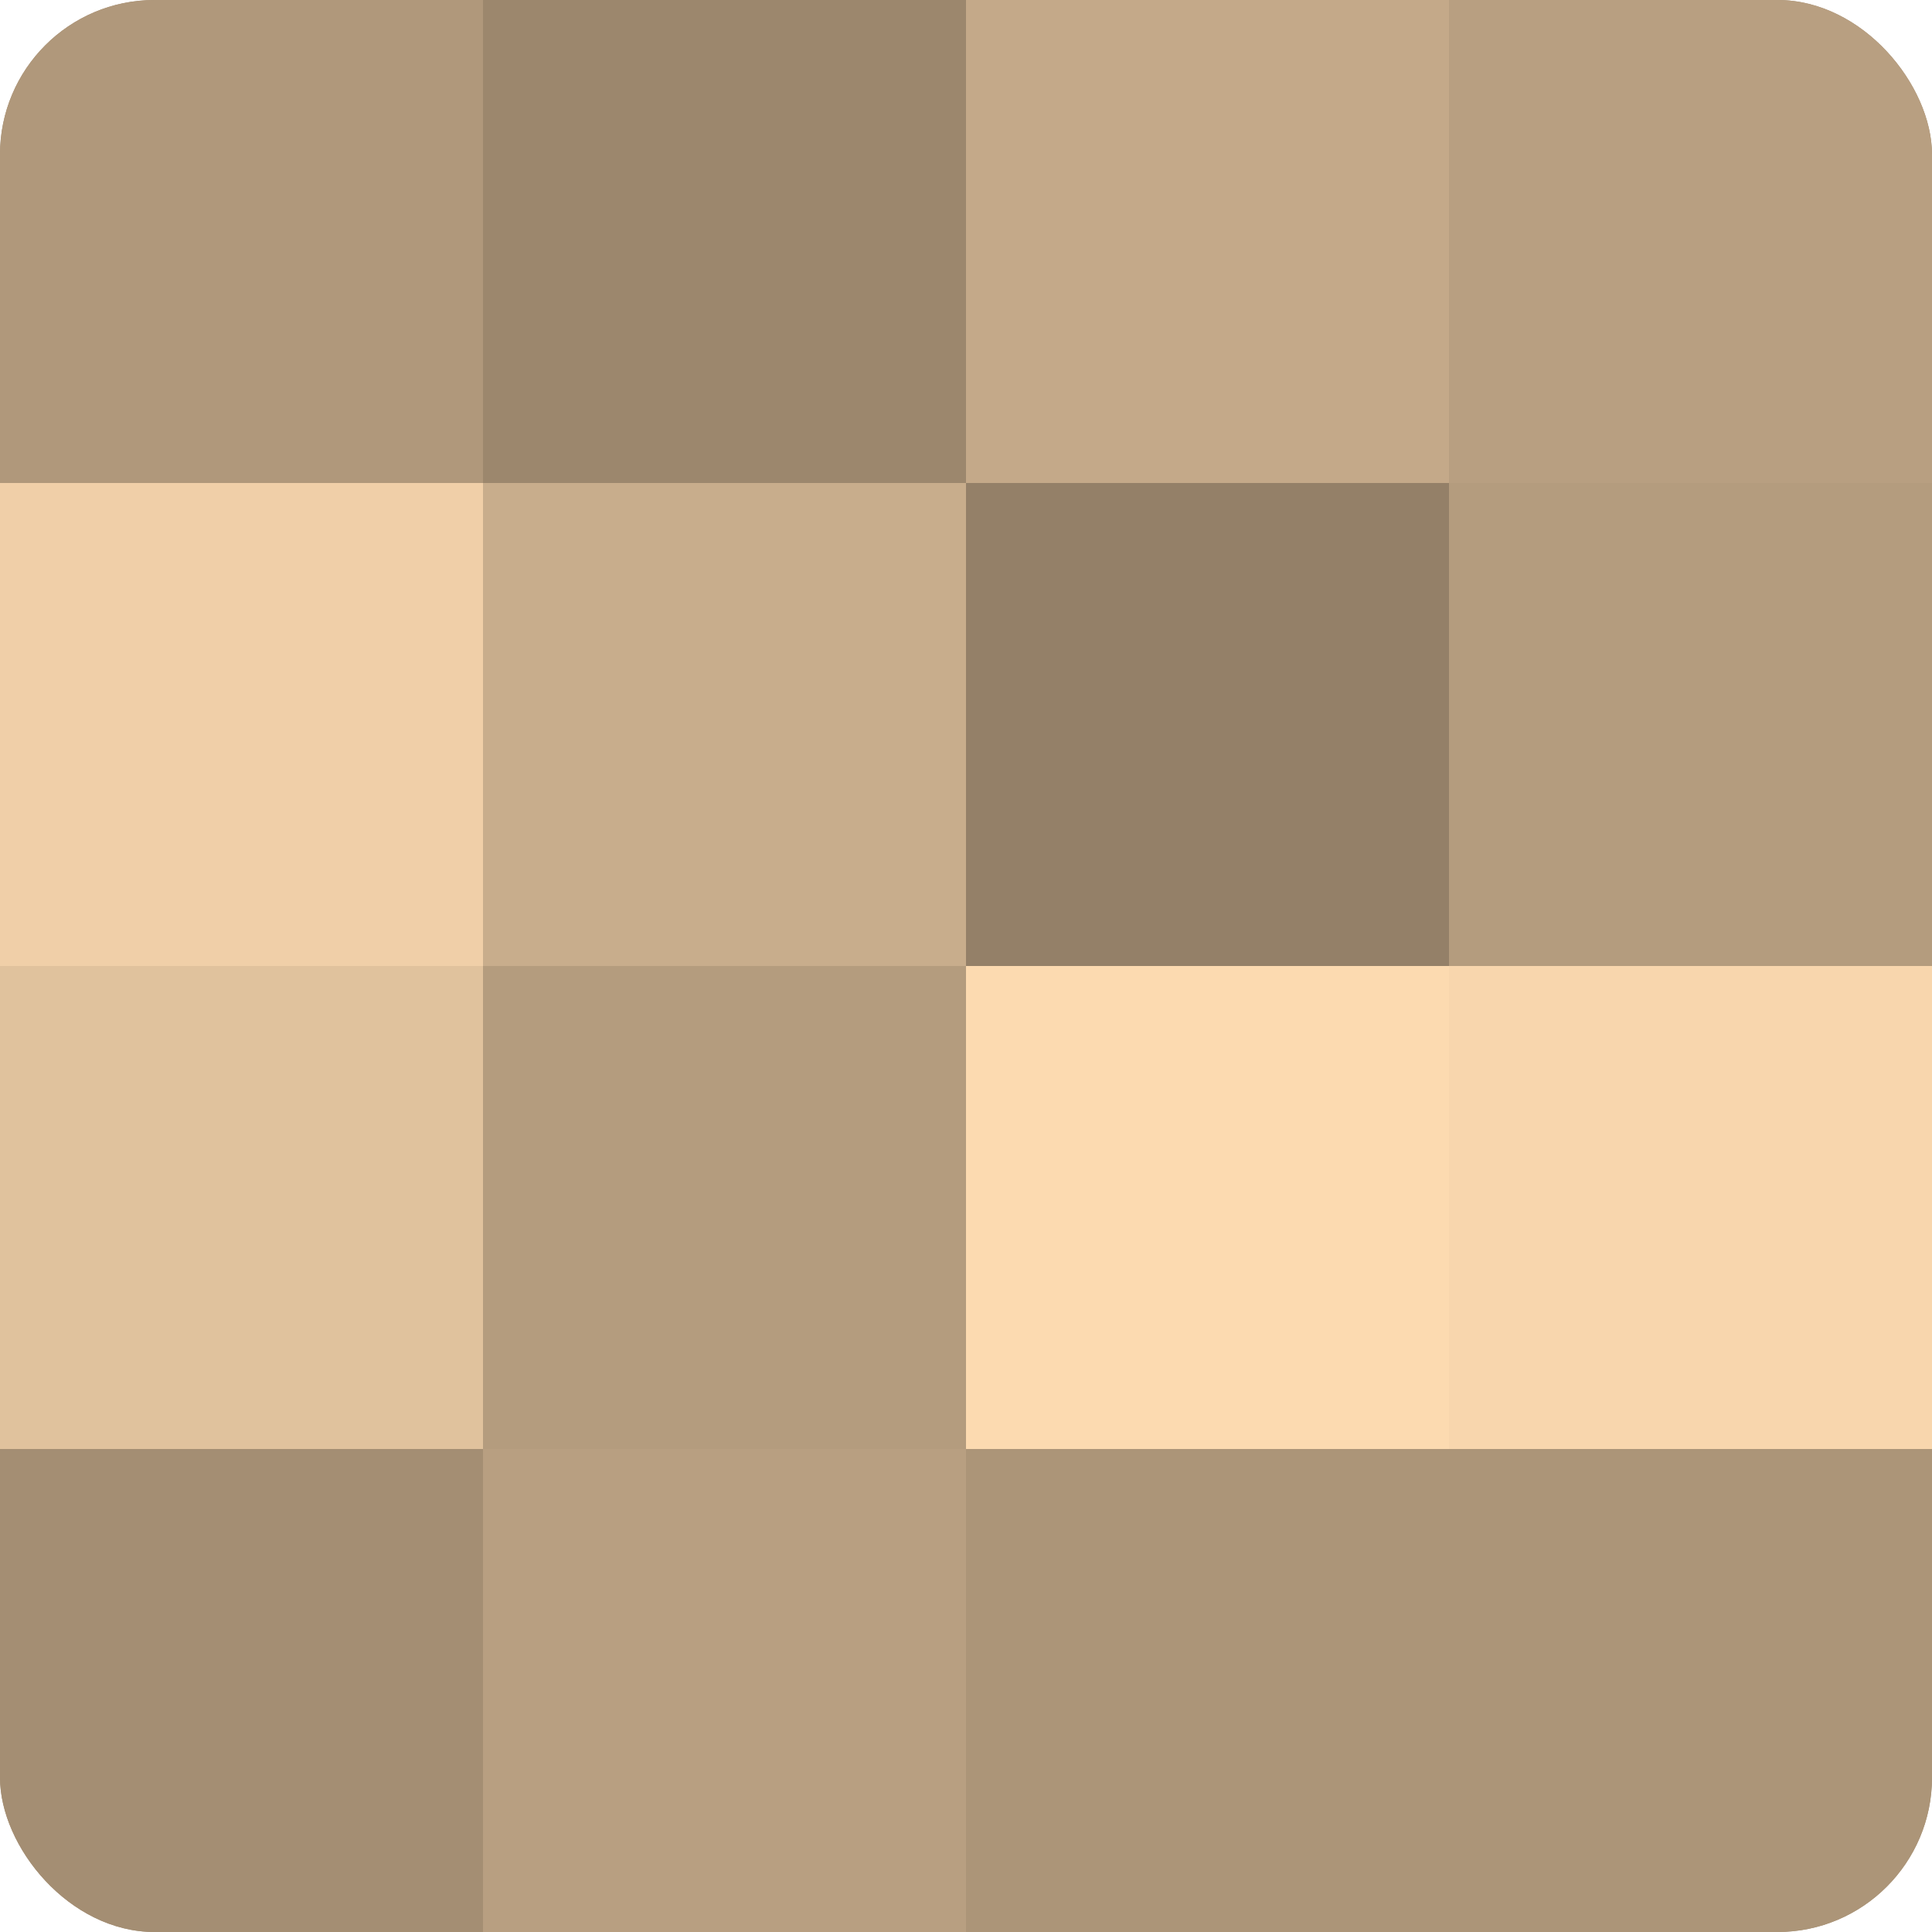 <?xml version="1.0" encoding="UTF-8"?>
<svg xmlns="http://www.w3.org/2000/svg" width="60" height="60" viewBox="0 0 100 100" preserveAspectRatio="xMidYMid meet"><defs><clipPath id="c" width="100" height="100"><rect width="100" height="100" rx="8" ry="8"/></clipPath></defs><g clip-path="url(#c)"><rect width="100" height="100" fill="#a08a70"/><rect width="25" height="25" fill="#b0987b"/><rect y="25" width="25" height="25" fill="#f0cfa8"/><rect y="50" width="25" height="25" fill="#e0c29d"/><rect y="75" width="25" height="25" fill="#a48e73"/><rect x="25" width="25" height="25" fill="#9c876d"/><rect x="25" y="25" width="25" height="25" fill="#c8ad8c"/><rect x="25" y="50" width="25" height="25" fill="#b49c7e"/><rect x="25" y="75" width="25" height="25" fill="#b89f81"/><rect x="50" width="25" height="25" fill="#c4a989"/><rect x="50" y="25" width="25" height="25" fill="#948068"/><rect x="50" y="50" width="25" height="25" fill="#fcdab0"/><rect x="50" y="75" width="25" height="25" fill="#ac9578"/><rect x="75" width="25" height="25" fill="#b89f81"/><rect x="75" y="25" width="25" height="25" fill="#b49c7e"/><rect x="75" y="50" width="25" height="25" fill="#f8d6ad"/><rect x="75" y="75" width="25" height="25" fill="#ac9578"/></g></svg>
